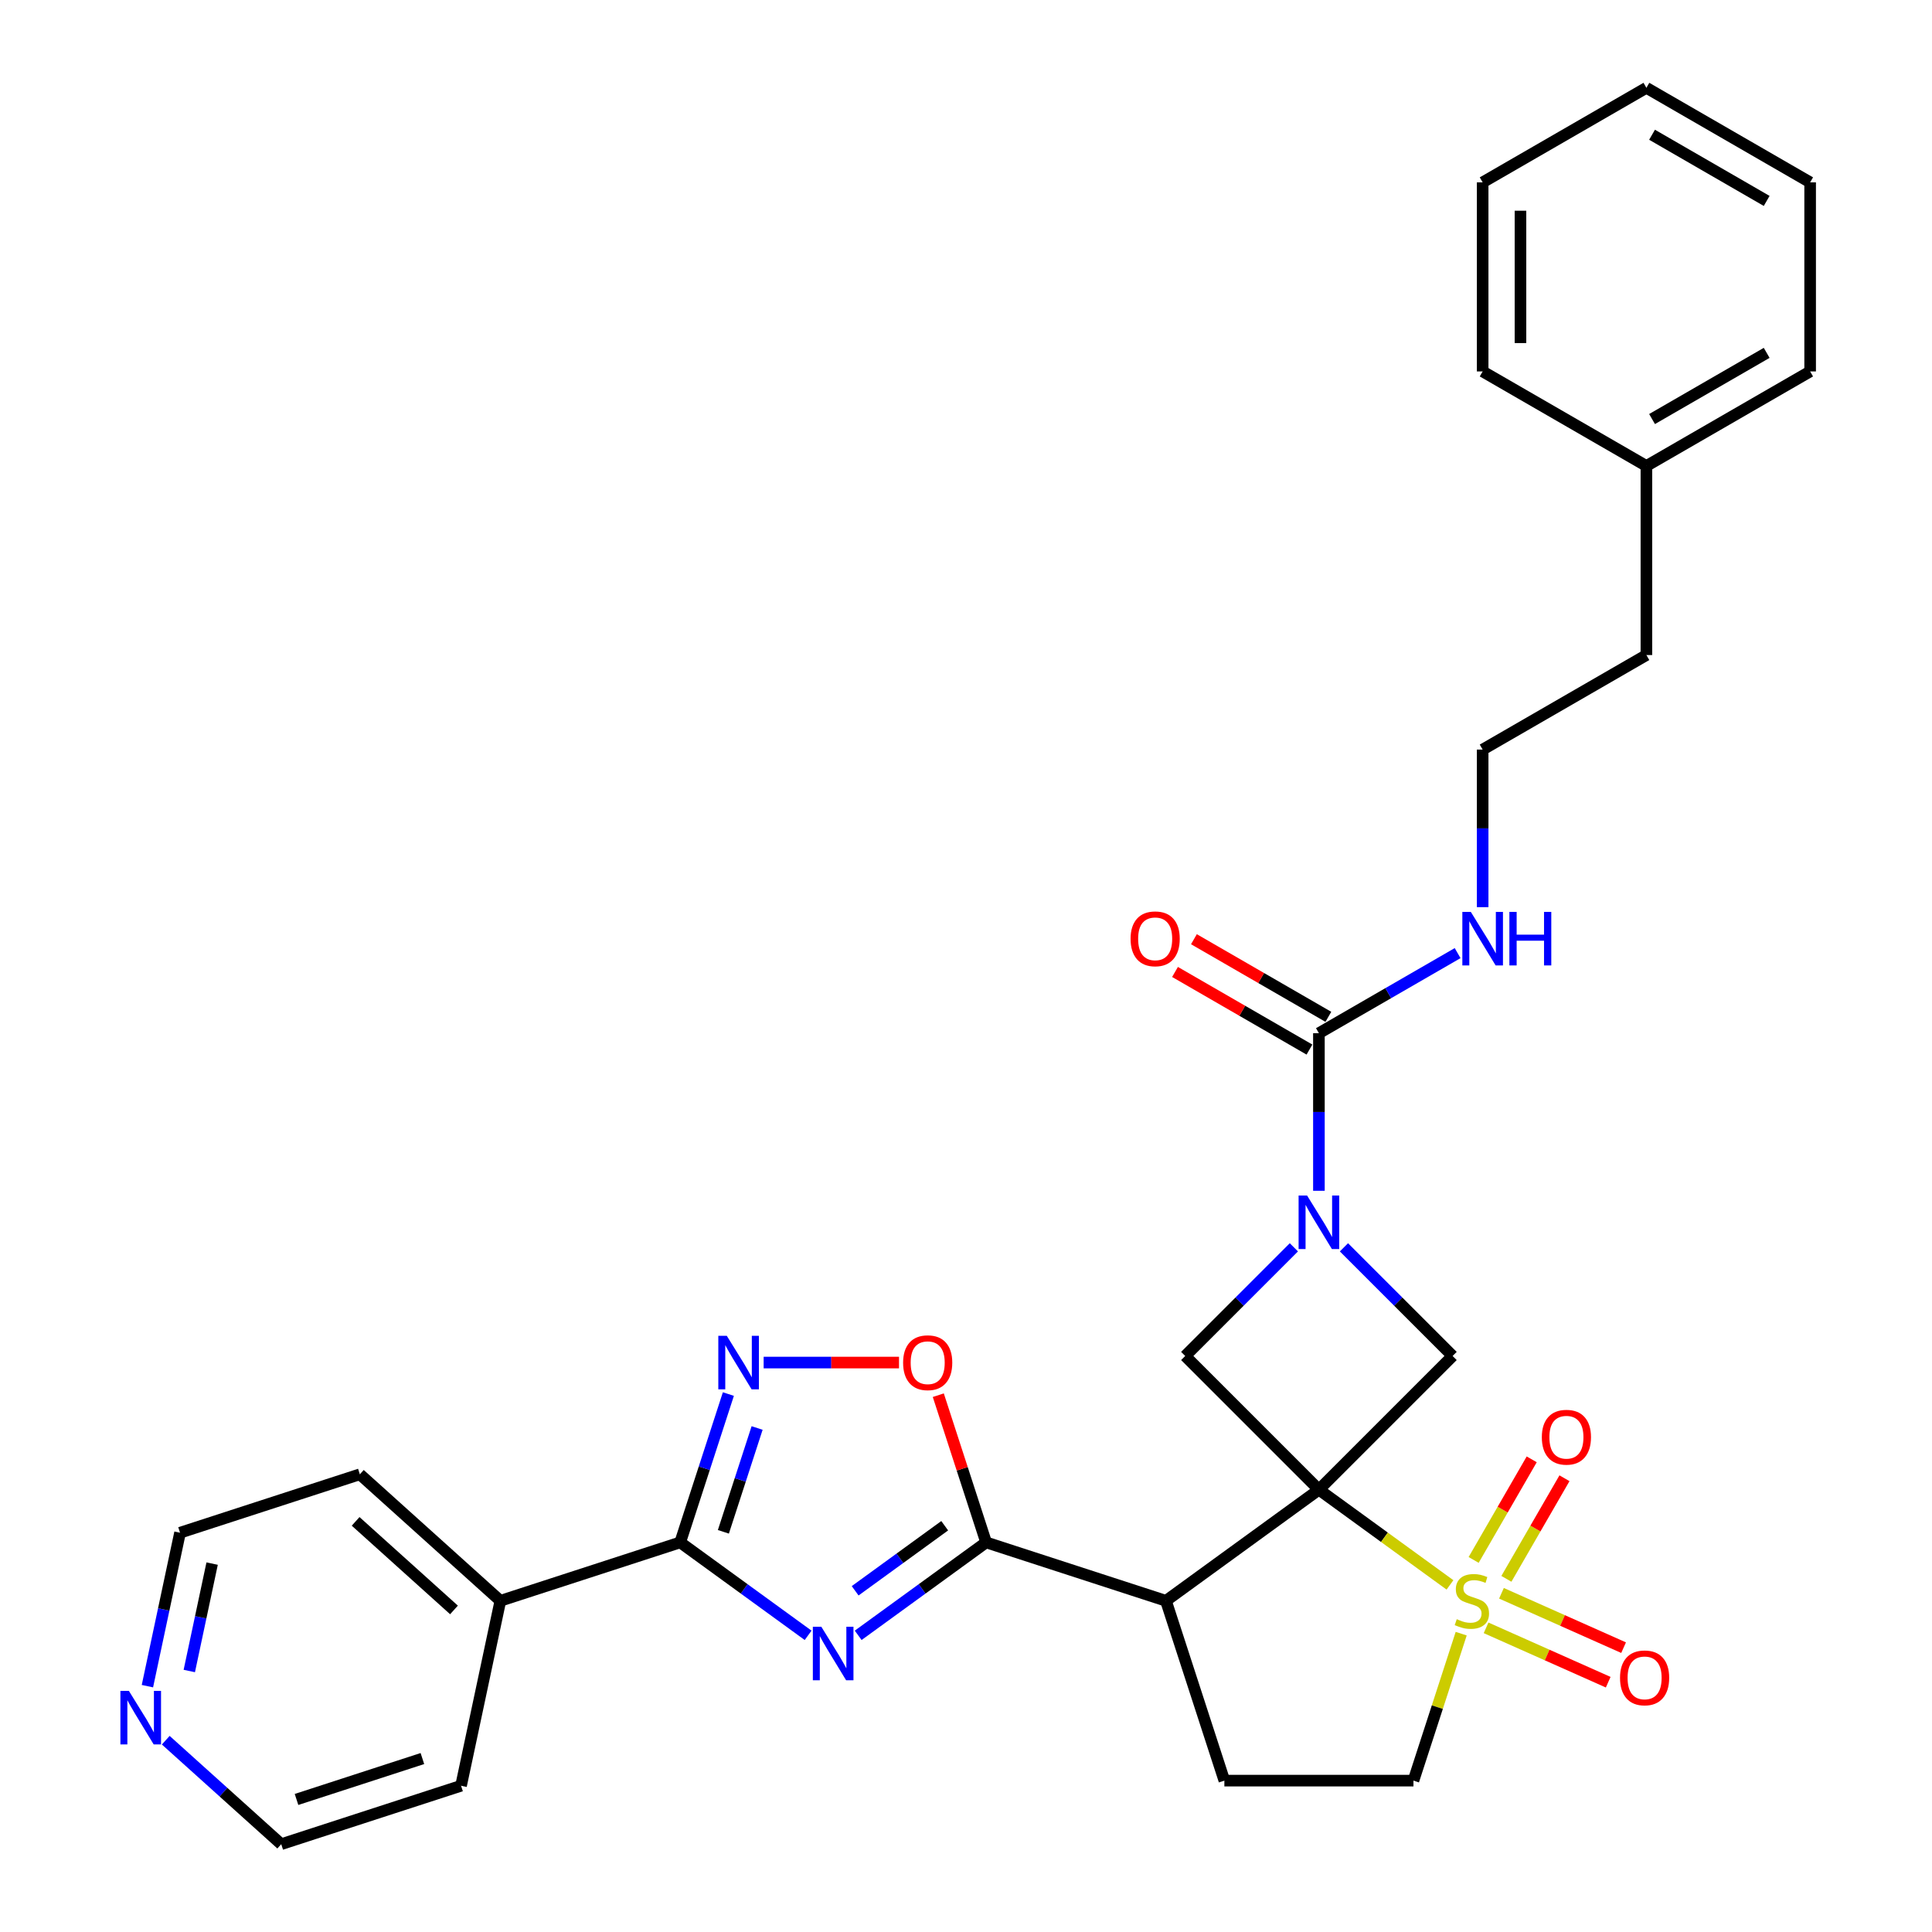 <?xml version='1.0' encoding='iso-8859-1'?>
<svg version='1.1' baseProfile='full'
              xmlns='http://www.w3.org/2000/svg'
                      xmlns:rdkit='http://www.rdkit.org/xml'
                      xmlns:xlink='http://www.w3.org/1999/xlink'
                  xml:space='preserve'
width='1000px' height='1000px' viewBox='0 0 1000 1000'>
<!-- END OF HEADER -->
<rect style='opacity:1.0;fill:#FFFFFF;stroke:none' width='1000' height='1000' x='0' y='0'> </rect>
<path class='bond-0' d='M 682.665,771.052 L 716.586,795.697' style='fill:none;fill-rule:evenodd;stroke:#000000;stroke-width:6px;stroke-linecap:butt;stroke-linejoin:miter;stroke-opacity:1' />
<path class='bond-0' d='M 716.586,795.697 L 750.507,820.342' style='fill:none;fill-rule:evenodd;stroke:#CCCC00;stroke-width:6px;stroke-linecap:butt;stroke-linejoin:miter;stroke-opacity:1' />
<path class='bond-2' d='M 682.665,771.052 L 603.49,828.576' style='fill:none;fill-rule:evenodd;stroke:#000000;stroke-width:6px;stroke-linecap:butt;stroke-linejoin:miter;stroke-opacity:1' />
<path class='bond-7' d='M 682.665,771.052 L 751.866,701.851' style='fill:none;fill-rule:evenodd;stroke:#000000;stroke-width:6px;stroke-linecap:butt;stroke-linejoin:miter;stroke-opacity:1' />
<path class='bond-8' d='M 682.665,771.052 L 613.463,701.851' style='fill:none;fill-rule:evenodd;stroke:#000000;stroke-width:6px;stroke-linecap:butt;stroke-linejoin:miter;stroke-opacity:1' />
<path class='bond-12' d='M 756.313,845.585 L 743.955,883.619' style='fill:none;fill-rule:evenodd;stroke:#CCCC00;stroke-width:6px;stroke-linecap:butt;stroke-linejoin:miter;stroke-opacity:1' />
<path class='bond-12' d='M 743.955,883.619 L 731.598,921.652' style='fill:none;fill-rule:evenodd;stroke:#000000;stroke-width:6px;stroke-linecap:butt;stroke-linejoin:miter;stroke-opacity:1' />
<path class='bond-13' d='M 779.706,817.204 L 794.736,791.171' style='fill:none;fill-rule:evenodd;stroke:#CCCC00;stroke-width:6px;stroke-linecap:butt;stroke-linejoin:miter;stroke-opacity:1' />
<path class='bond-13' d='M 794.736,791.171 L 809.767,765.137' style='fill:none;fill-rule:evenodd;stroke:#FF0000;stroke-width:6px;stroke-linecap:butt;stroke-linejoin:miter;stroke-opacity:1' />
<path class='bond-13' d='M 762.755,807.418 L 777.786,781.384' style='fill:none;fill-rule:evenodd;stroke:#CCCC00;stroke-width:6px;stroke-linecap:butt;stroke-linejoin:miter;stroke-opacity:1' />
<path class='bond-13' d='M 777.786,781.384 L 792.816,755.351' style='fill:none;fill-rule:evenodd;stroke:#FF0000;stroke-width:6px;stroke-linecap:butt;stroke-linejoin:miter;stroke-opacity:1' />
<path class='bond-14' d='M 769.192,842.562 L 800.799,856.634' style='fill:none;fill-rule:evenodd;stroke:#CCCC00;stroke-width:6px;stroke-linecap:butt;stroke-linejoin:miter;stroke-opacity:1' />
<path class='bond-14' d='M 800.799,856.634 L 832.405,870.707' style='fill:none;fill-rule:evenodd;stroke:#FF0000;stroke-width:6px;stroke-linecap:butt;stroke-linejoin:miter;stroke-opacity:1' />
<path class='bond-14' d='M 777.153,824.681 L 808.76,838.753' style='fill:none;fill-rule:evenodd;stroke:#CCCC00;stroke-width:6px;stroke-linecap:butt;stroke-linejoin:miter;stroke-opacity:1' />
<path class='bond-14' d='M 808.76,838.753 L 840.366,852.826' style='fill:none;fill-rule:evenodd;stroke:#FF0000;stroke-width:6px;stroke-linecap:butt;stroke-linejoin:miter;stroke-opacity:1' />
<path class='bond-1' d='M 444.196,846.444 L 477.305,822.389' style='fill:none;fill-rule:evenodd;stroke:#0000FF;stroke-width:6px;stroke-linecap:butt;stroke-linejoin:miter;stroke-opacity:1' />
<path class='bond-1' d='M 477.305,822.389 L 510.414,798.334' style='fill:none;fill-rule:evenodd;stroke:#000000;stroke-width:6px;stroke-linecap:butt;stroke-linejoin:miter;stroke-opacity:1' />
<path class='bond-1' d='M 442.624,823.392 L 465.8,806.554' style='fill:none;fill-rule:evenodd;stroke:#0000FF;stroke-width:6px;stroke-linecap:butt;stroke-linejoin:miter;stroke-opacity:1' />
<path class='bond-1' d='M 465.8,806.554 L 488.976,789.715' style='fill:none;fill-rule:evenodd;stroke:#000000;stroke-width:6px;stroke-linecap:butt;stroke-linejoin:miter;stroke-opacity:1' />
<path class='bond-5' d='M 418.281,846.444 L 385.173,822.389' style='fill:none;fill-rule:evenodd;stroke:#0000FF;stroke-width:6px;stroke-linecap:butt;stroke-linejoin:miter;stroke-opacity:1' />
<path class='bond-5' d='M 385.173,822.389 L 352.064,798.334' style='fill:none;fill-rule:evenodd;stroke:#000000;stroke-width:6px;stroke-linecap:butt;stroke-linejoin:miter;stroke-opacity:1' />
<path class='bond-3' d='M 603.49,828.576 L 510.414,798.334' style='fill:none;fill-rule:evenodd;stroke:#000000;stroke-width:6px;stroke-linecap:butt;stroke-linejoin:miter;stroke-opacity:1' />
<path class='bond-11' d='M 603.49,828.576 L 633.732,921.652' style='fill:none;fill-rule:evenodd;stroke:#000000;stroke-width:6px;stroke-linecap:butt;stroke-linejoin:miter;stroke-opacity:1' />
<path class='bond-10' d='M 510.414,798.334 L 498.037,760.242' style='fill:none;fill-rule:evenodd;stroke:#000000;stroke-width:6px;stroke-linecap:butt;stroke-linejoin:miter;stroke-opacity:1' />
<path class='bond-10' d='M 498.037,760.242 L 485.66,722.15' style='fill:none;fill-rule:evenodd;stroke:#FF0000;stroke-width:6px;stroke-linecap:butt;stroke-linejoin:miter;stroke-opacity:1' />
<path class='bond-4' d='M 669.707,645.606 L 641.585,673.729' style='fill:none;fill-rule:evenodd;stroke:#0000FF;stroke-width:6px;stroke-linecap:butt;stroke-linejoin:miter;stroke-opacity:1' />
<path class='bond-4' d='M 641.585,673.729 L 613.463,701.851' style='fill:none;fill-rule:evenodd;stroke:#000000;stroke-width:6px;stroke-linecap:butt;stroke-linejoin:miter;stroke-opacity:1' />
<path class='bond-9' d='M 682.665,616.345 L 682.665,575.564' style='fill:none;fill-rule:evenodd;stroke:#0000FF;stroke-width:6px;stroke-linecap:butt;stroke-linejoin:miter;stroke-opacity:1' />
<path class='bond-9' d='M 682.665,575.564 L 682.665,534.783' style='fill:none;fill-rule:evenodd;stroke:#000000;stroke-width:6px;stroke-linecap:butt;stroke-linejoin:miter;stroke-opacity:1' />
<path class='bond-31' d='M 695.622,645.606 L 723.744,673.729' style='fill:none;fill-rule:evenodd;stroke:#0000FF;stroke-width:6px;stroke-linecap:butt;stroke-linejoin:miter;stroke-opacity:1' />
<path class='bond-31' d='M 723.744,673.729 L 751.866,701.851' style='fill:none;fill-rule:evenodd;stroke:#000000;stroke-width:6px;stroke-linecap:butt;stroke-linejoin:miter;stroke-opacity:1' />
<path class='bond-16' d='M 352.064,798.334 L 258.988,828.576' style='fill:none;fill-rule:evenodd;stroke:#000000;stroke-width:6px;stroke-linecap:butt;stroke-linejoin:miter;stroke-opacity:1' />
<path class='bond-33' d='M 352.064,798.334 L 364.536,759.948' style='fill:none;fill-rule:evenodd;stroke:#000000;stroke-width:6px;stroke-linecap:butt;stroke-linejoin:miter;stroke-opacity:1' />
<path class='bond-33' d='M 364.536,759.948 L 377.008,721.563' style='fill:none;fill-rule:evenodd;stroke:#0000FF;stroke-width:6px;stroke-linecap:butt;stroke-linejoin:miter;stroke-opacity:1' />
<path class='bond-33' d='M 374.421,792.867 L 383.151,765.997' style='fill:none;fill-rule:evenodd;stroke:#000000;stroke-width:6px;stroke-linecap:butt;stroke-linejoin:miter;stroke-opacity:1' />
<path class='bond-33' d='M 383.151,765.997 L 391.882,739.127' style='fill:none;fill-rule:evenodd;stroke:#0000FF;stroke-width:6px;stroke-linecap:butt;stroke-linejoin:miter;stroke-opacity:1' />
<path class='bond-6' d='M 395.263,705.258 L 430.295,705.258' style='fill:none;fill-rule:evenodd;stroke:#0000FF;stroke-width:6px;stroke-linecap:butt;stroke-linejoin:miter;stroke-opacity:1' />
<path class='bond-6' d='M 430.295,705.258 L 465.326,705.258' style='fill:none;fill-rule:evenodd;stroke:#FF0000;stroke-width:6px;stroke-linecap:butt;stroke-linejoin:miter;stroke-opacity:1' />
<path class='bond-15' d='M 687.558,526.308 L 652.766,506.22' style='fill:none;fill-rule:evenodd;stroke:#000000;stroke-width:6px;stroke-linecap:butt;stroke-linejoin:miter;stroke-opacity:1' />
<path class='bond-15' d='M 652.766,506.22 L 617.973,486.133' style='fill:none;fill-rule:evenodd;stroke:#FF0000;stroke-width:6px;stroke-linecap:butt;stroke-linejoin:miter;stroke-opacity:1' />
<path class='bond-15' d='M 677.771,543.259 L 642.979,523.171' style='fill:none;fill-rule:evenodd;stroke:#000000;stroke-width:6px;stroke-linecap:butt;stroke-linejoin:miter;stroke-opacity:1' />
<path class='bond-15' d='M 642.979,523.171 L 608.186,503.084' style='fill:none;fill-rule:evenodd;stroke:#FF0000;stroke-width:6px;stroke-linecap:butt;stroke-linejoin:miter;stroke-opacity:1' />
<path class='bond-17' d='M 682.665,534.783 L 718.563,514.057' style='fill:none;fill-rule:evenodd;stroke:#000000;stroke-width:6px;stroke-linecap:butt;stroke-linejoin:miter;stroke-opacity:1' />
<path class='bond-17' d='M 718.563,514.057 L 754.462,493.331' style='fill:none;fill-rule:evenodd;stroke:#0000FF;stroke-width:6px;stroke-linecap:butt;stroke-linejoin:miter;stroke-opacity:1' />
<path class='bond-32' d='M 633.732,921.652 L 731.598,921.652' style='fill:none;fill-rule:evenodd;stroke:#000000;stroke-width:6px;stroke-linecap:butt;stroke-linejoin:miter;stroke-opacity:1' />
<path class='bond-23' d='M 258.988,828.576 L 238.64,924.303' style='fill:none;fill-rule:evenodd;stroke:#000000;stroke-width:6px;stroke-linecap:butt;stroke-linejoin:miter;stroke-opacity:1' />
<path class='bond-24' d='M 258.988,828.576 L 186.259,763.091' style='fill:none;fill-rule:evenodd;stroke:#000000;stroke-width:6px;stroke-linecap:butt;stroke-linejoin:miter;stroke-opacity:1' />
<path class='bond-24' d='M 234.982,833.299 L 184.072,787.46' style='fill:none;fill-rule:evenodd;stroke:#000000;stroke-width:6px;stroke-linecap:butt;stroke-linejoin:miter;stroke-opacity:1' />
<path class='bond-19' d='M 767.419,469.546 L 767.419,428.765' style='fill:none;fill-rule:evenodd;stroke:#0000FF;stroke-width:6px;stroke-linecap:butt;stroke-linejoin:miter;stroke-opacity:1' />
<path class='bond-19' d='M 767.419,428.765 L 767.419,387.985' style='fill:none;fill-rule:evenodd;stroke:#000000;stroke-width:6px;stroke-linecap:butt;stroke-linejoin:miter;stroke-opacity:1' />
<path class='bond-18' d='M 76.302,872.756 L 84.743,833.045' style='fill:none;fill-rule:evenodd;stroke:#0000FF;stroke-width:6px;stroke-linecap:butt;stroke-linejoin:miter;stroke-opacity:1' />
<path class='bond-18' d='M 84.743,833.045 L 93.184,793.333' style='fill:none;fill-rule:evenodd;stroke:#000000;stroke-width:6px;stroke-linecap:butt;stroke-linejoin:miter;stroke-opacity:1' />
<path class='bond-18' d='M 97.98,864.912 L 103.888,837.114' style='fill:none;fill-rule:evenodd;stroke:#0000FF;stroke-width:6px;stroke-linecap:butt;stroke-linejoin:miter;stroke-opacity:1' />
<path class='bond-18' d='M 103.888,837.114 L 109.797,809.316' style='fill:none;fill-rule:evenodd;stroke:#000000;stroke-width:6px;stroke-linecap:butt;stroke-linejoin:miter;stroke-opacity:1' />
<path class='bond-34' d='M 85.794,900.727 L 115.679,927.636' style='fill:none;fill-rule:evenodd;stroke:#0000FF;stroke-width:6px;stroke-linecap:butt;stroke-linejoin:miter;stroke-opacity:1' />
<path class='bond-34' d='M 115.679,927.636 L 145.565,954.545' style='fill:none;fill-rule:evenodd;stroke:#000000;stroke-width:6px;stroke-linecap:butt;stroke-linejoin:miter;stroke-opacity:1' />
<path class='bond-25' d='M 767.419,387.985 L 852.173,339.052' style='fill:none;fill-rule:evenodd;stroke:#000000;stroke-width:6px;stroke-linecap:butt;stroke-linejoin:miter;stroke-opacity:1' />
<path class='bond-20' d='M 852.173,241.186 L 852.173,339.052' style='fill:none;fill-rule:evenodd;stroke:#000000;stroke-width:6px;stroke-linecap:butt;stroke-linejoin:miter;stroke-opacity:1' />
<path class='bond-26' d='M 852.173,241.186 L 936.927,192.253' style='fill:none;fill-rule:evenodd;stroke:#000000;stroke-width:6px;stroke-linecap:butt;stroke-linejoin:miter;stroke-opacity:1' />
<path class='bond-26' d='M 855.1,216.895 L 914.428,182.642' style='fill:none;fill-rule:evenodd;stroke:#000000;stroke-width:6px;stroke-linecap:butt;stroke-linejoin:miter;stroke-opacity:1' />
<path class='bond-27' d='M 852.173,241.186 L 767.419,192.253' style='fill:none;fill-rule:evenodd;stroke:#000000;stroke-width:6px;stroke-linecap:butt;stroke-linejoin:miter;stroke-opacity:1' />
<path class='bond-21' d='M 145.565,954.545 L 238.64,924.303' style='fill:none;fill-rule:evenodd;stroke:#000000;stroke-width:6px;stroke-linecap:butt;stroke-linejoin:miter;stroke-opacity:1' />
<path class='bond-21' d='M 153.478,931.394 L 218.631,910.224' style='fill:none;fill-rule:evenodd;stroke:#000000;stroke-width:6px;stroke-linecap:butt;stroke-linejoin:miter;stroke-opacity:1' />
<path class='bond-22' d='M 93.184,793.333 L 186.259,763.091' style='fill:none;fill-rule:evenodd;stroke:#000000;stroke-width:6px;stroke-linecap:butt;stroke-linejoin:miter;stroke-opacity:1' />
<path class='bond-29' d='M 936.927,192.253 L 936.927,94.387' style='fill:none;fill-rule:evenodd;stroke:#000000;stroke-width:6px;stroke-linecap:butt;stroke-linejoin:miter;stroke-opacity:1' />
<path class='bond-28' d='M 767.419,192.253 L 767.419,94.387' style='fill:none;fill-rule:evenodd;stroke:#000000;stroke-width:6px;stroke-linecap:butt;stroke-linejoin:miter;stroke-opacity:1' />
<path class='bond-28' d='M 786.992,177.573 L 786.992,109.067' style='fill:none;fill-rule:evenodd;stroke:#000000;stroke-width:6px;stroke-linecap:butt;stroke-linejoin:miter;stroke-opacity:1' />
<path class='bond-30' d='M 767.419,94.387 L 852.173,45.455' style='fill:none;fill-rule:evenodd;stroke:#000000;stroke-width:6px;stroke-linecap:butt;stroke-linejoin:miter;stroke-opacity:1' />
<path class='bond-35' d='M 936.927,94.387 L 852.173,45.455' style='fill:none;fill-rule:evenodd;stroke:#000000;stroke-width:6px;stroke-linecap:butt;stroke-linejoin:miter;stroke-opacity:1' />
<path class='bond-35' d='M 914.428,103.998 L 855.1,69.745' style='fill:none;fill-rule:evenodd;stroke:#000000;stroke-width:6px;stroke-linecap:butt;stroke-linejoin:miter;stroke-opacity:1' />
<path  class='atom-1' d='M 754.011 838.089
Q 754.324 838.206, 755.616 838.754
Q 756.907 839.302, 758.317 839.655
Q 759.765 839.968, 761.174 839.968
Q 763.797 839.968, 765.324 838.715
Q 766.851 837.423, 766.851 835.192
Q 766.851 833.665, 766.068 832.726
Q 765.324 831.786, 764.149 831.277
Q 762.975 830.768, 761.018 830.181
Q 758.552 829.437, 757.064 828.733
Q 755.616 828.028, 754.559 826.541
Q 753.541 825.053, 753.541 822.548
Q 753.541 819.064, 755.89 816.911
Q 758.278 814.757, 762.975 814.757
Q 766.185 814.757, 769.826 816.284
L 768.925 819.298
Q 765.598 817.928, 763.093 817.928
Q 760.391 817.928, 758.904 819.064
Q 757.416 820.16, 757.455 822.078
Q 757.455 823.565, 758.199 824.466
Q 758.982 825.366, 760.078 825.875
Q 761.213 826.384, 763.093 826.971
Q 765.598 827.754, 767.085 828.537
Q 768.573 829.32, 769.63 830.925
Q 770.726 832.491, 770.726 835.192
Q 770.726 839.028, 768.142 841.103
Q 765.598 843.139, 761.331 843.139
Q 758.865 843.139, 756.986 842.591
Q 755.146 842.082, 752.954 841.181
L 754.011 838.089
' fill='#CCCC00'/>
<path  class='atom-2' d='M 425.112 842
L 434.194 856.68
Q 435.095 858.128, 436.543 860.751
Q 437.992 863.374, 438.07 863.531
L 438.07 842
L 441.75 842
L 441.75 869.716
L 437.952 869.716
L 428.205 853.666
Q 427.07 851.787, 425.856 849.634
Q 424.682 847.481, 424.329 846.815
L 424.329 869.716
L 420.728 869.716
L 420.728 842
L 425.112 842
' fill='#0000FF'/>
<path  class='atom-5' d='M 676.538 618.791
L 685.62 633.471
Q 686.521 634.92, 687.969 637.542
Q 689.418 640.165, 689.496 640.322
L 689.496 618.791
L 693.176 618.791
L 693.176 646.507
L 689.378 646.507
L 679.631 630.457
Q 678.496 628.578, 677.282 626.425
Q 676.108 624.272, 675.755 623.606
L 675.755 646.507
L 672.154 646.507
L 672.154 618.791
L 676.538 618.791
' fill='#0000FF'/>
<path  class='atom-7' d='M 376.18 691.4
L 385.261 706.08
Q 386.162 707.529, 387.61 710.151
Q 389.059 712.774, 389.137 712.931
L 389.137 691.4
L 392.817 691.4
L 392.817 719.116
L 389.02 719.116
L 379.272 703.066
Q 378.137 701.187, 376.923 699.034
Q 375.749 696.881, 375.397 696.215
L 375.397 719.116
L 371.795 719.116
L 371.795 691.4
L 376.18 691.4
' fill='#0000FF'/>
<path  class='atom-11' d='M 467.449 705.336
Q 467.449 698.682, 470.737 694.963
Q 474.026 691.244, 480.172 691.244
Q 486.318 691.244, 489.606 694.963
Q 492.894 698.682, 492.894 705.336
Q 492.894 712.07, 489.567 715.906
Q 486.239 719.703, 480.172 719.703
Q 474.065 719.703, 470.737 715.906
Q 467.449 712.109, 467.449 705.336
M 480.172 716.571
Q 484.399 716.571, 486.67 713.753
Q 488.98 710.895, 488.98 705.336
Q 488.98 699.895, 486.67 697.155
Q 484.399 694.375, 480.172 694.375
Q 475.944 694.375, 473.634 697.116
Q 471.364 699.856, 471.364 705.336
Q 471.364 710.934, 473.634 713.753
Q 475.944 716.571, 480.172 716.571
' fill='#FF0000'/>
<path  class='atom-14' d='M 798.05 743.9
Q 798.05 737.245, 801.338 733.526
Q 804.627 729.808, 810.773 729.808
Q 816.919 729.808, 820.207 733.526
Q 823.495 737.245, 823.495 743.9
Q 823.495 750.633, 820.168 754.47
Q 816.84 758.267, 810.773 758.267
Q 804.666 758.267, 801.338 754.47
Q 798.05 750.673, 798.05 743.9
M 810.773 755.135
Q 815 755.135, 817.271 752.317
Q 819.581 749.459, 819.581 743.9
Q 819.581 738.459, 817.271 735.719
Q 815 732.939, 810.773 732.939
Q 806.545 732.939, 804.235 735.679
Q 801.965 738.42, 801.965 743.9
Q 801.965 749.498, 804.235 752.317
Q 806.545 755.135, 810.773 755.135
' fill='#FF0000'/>
<path  class='atom-15' d='M 838.522 868.46
Q 838.522 861.805, 841.81 858.086
Q 845.099 854.367, 851.245 854.367
Q 857.391 854.367, 860.679 858.086
Q 863.967 861.805, 863.967 868.46
Q 863.967 875.193, 860.64 879.03
Q 857.312 882.827, 851.245 882.827
Q 845.138 882.827, 841.81 879.03
Q 838.522 875.232, 838.522 868.46
M 851.245 879.695
Q 855.472 879.695, 857.743 876.876
Q 860.053 874.019, 860.053 868.46
Q 860.053 863.019, 857.743 860.278
Q 855.472 857.499, 851.245 857.499
Q 847.017 857.499, 844.707 860.239
Q 842.437 862.98, 842.437 868.46
Q 842.437 874.058, 844.707 876.876
Q 847.017 879.695, 851.245 879.695
' fill='#FF0000'/>
<path  class='atom-16' d='M 585.188 485.929
Q 585.188 479.274, 588.476 475.555
Q 591.765 471.836, 597.911 471.836
Q 604.057 471.836, 607.345 475.555
Q 610.633 479.274, 610.633 485.929
Q 610.633 492.662, 607.306 496.498
Q 603.978 500.295, 597.911 500.295
Q 591.804 500.295, 588.476 496.498
Q 585.188 492.701, 585.188 485.929
M 597.911 497.164
Q 602.138 497.164, 604.409 494.345
Q 606.718 491.487, 606.718 485.929
Q 606.718 480.487, 604.409 477.747
Q 602.138 474.968, 597.911 474.968
Q 593.683 474.968, 591.373 477.708
Q 589.103 480.448, 589.103 485.929
Q 589.103 491.527, 591.373 494.345
Q 593.683 497.164, 597.911 497.164
' fill='#FF0000'/>
<path  class='atom-18' d='M 761.293 471.993
L 770.375 486.672
Q 771.275 488.121, 772.723 490.744
Q 774.172 493.366, 774.25 493.523
L 774.25 471.993
L 777.93 471.993
L 777.93 499.708
L 774.133 499.708
L 764.385 483.658
Q 763.25 481.779, 762.036 479.626
Q 760.862 477.473, 760.51 476.808
L 760.51 499.708
L 756.908 499.708
L 756.908 471.993
L 761.293 471.993
' fill='#0000FF'/>
<path  class='atom-18' d='M 781.257 471.993
L 785.015 471.993
L 785.015 483.776
L 799.186 483.776
L 799.186 471.993
L 802.944 471.993
L 802.944 499.708
L 799.186 499.708
L 799.186 486.907
L 785.015 486.907
L 785.015 499.708
L 781.257 499.708
L 781.257 471.993
' fill='#0000FF'/>
<path  class='atom-19' d='M 66.71 875.203
L 75.792 889.883
Q 76.692 891.331, 78.141 893.954
Q 79.589 896.577, 79.667 896.733
L 79.667 875.203
L 83.347 875.203
L 83.347 902.918
L 79.55 902.918
L 69.802 886.868
Q 68.667 884.989, 67.454 882.836
Q 66.279 880.683, 65.927 880.018
L 65.927 902.918
L 62.325 902.918
L 62.325 875.203
L 66.71 875.203
' fill='#0000FF'/>
</svg>
